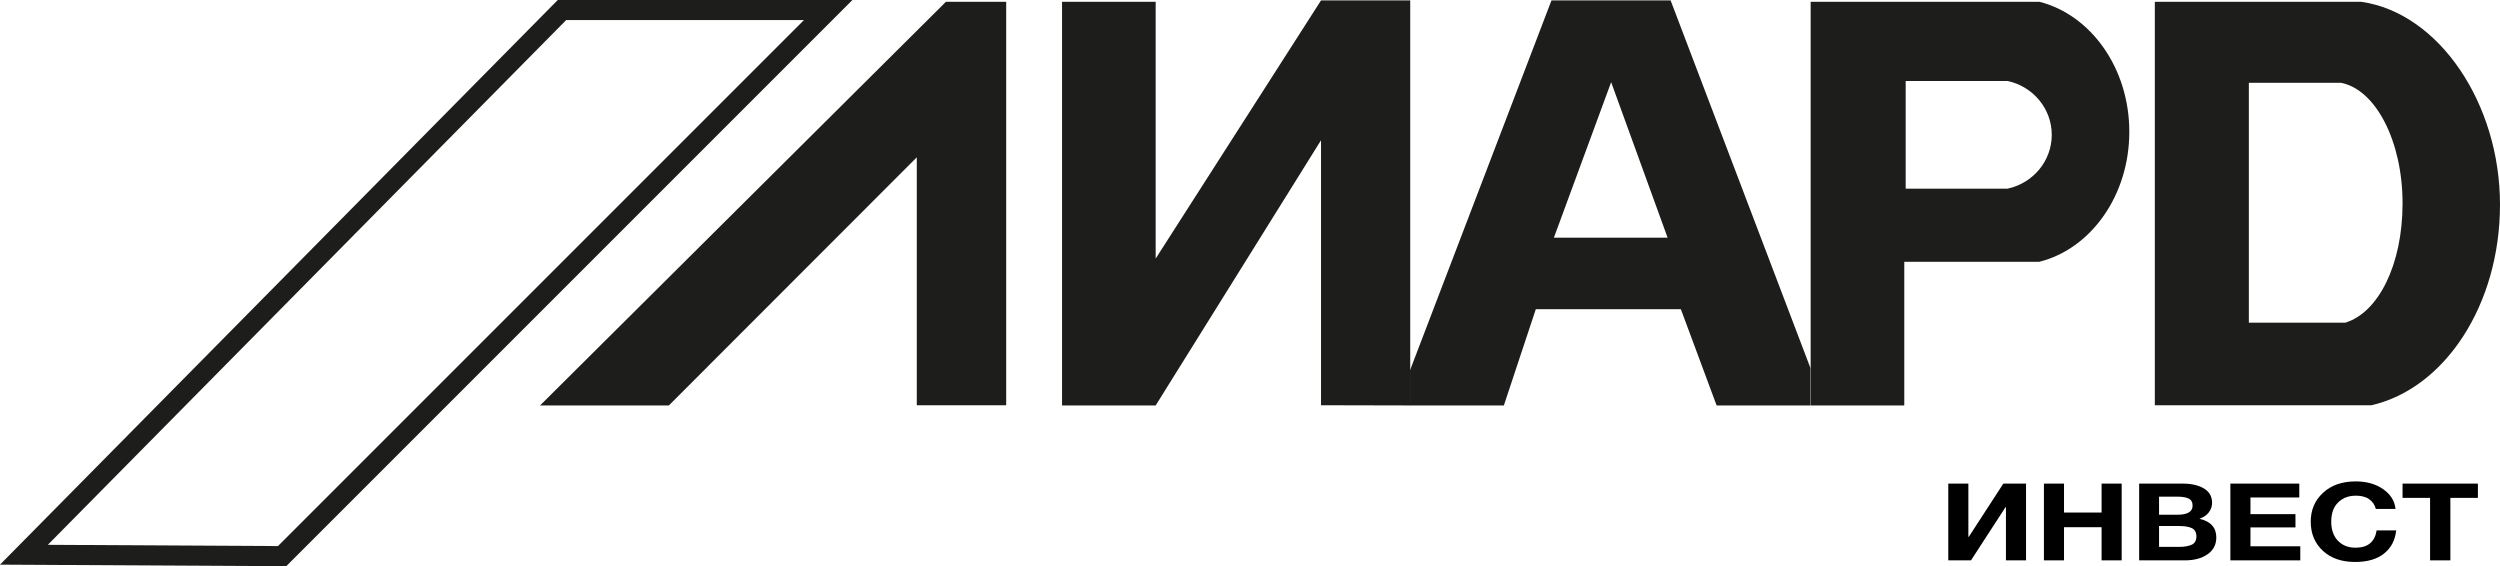<?xml version="1.0" encoding="UTF-8"?> <svg xmlns="http://www.w3.org/2000/svg" id="_Слой_2" data-name="Слой 2" viewBox="0 0 124.43 28.18"><defs><style> .cls-1, .cls-2 { stroke-width: 0px; } .cls-3 { fill: none; stroke: #1d1d1b; stroke-miterlimit: 10; } .cls-2 { fill: #1d1d1b; } </style></defs><g id="_Слой_1-2" data-name="Слой 1"><g><polygon class="cls-3" points="1.19 27.61 27.97 .5 41.22 .5 14.04 27.68 1.19 27.61"></polygon><polygon class="cls-2" points="33.29 20.18 45.63 7.83 45.63 20.17 50.08 20.17 50.08 .09 47.08 .09 26.88 20.18 33.29 20.18"></polygon><polygon class="cls-2" points="65.75 .02 70.19 .02 70.19 18.43 70.19 20.18 65.75 20.17 65.75 6.98 57.52 20.18 52.86 20.18 52.86 .09 57.52 .09 57.52 12.87 65.75 .02"></polygon><path class="cls-2" d="M83.15.02h-5.93l-7.04,18.41v1.75h4.67s1.59-4.79,1.59-4.79h7.22l1.78,4.79h4.67v-1.86L83.15.02ZM77.34,11.83l2.85-7.74,2.81,7.74h-5.67Z"></path><path class="cls-2" d="M101.51.09h-11.39v20.09h4.66v-7.15h6.72c2.56-.64,4.48-3.29,4.48-6.47s-1.92-5.82-4.47-6.47ZM99.92,9.39h-5.07v-5.36h5.07c1.26.27,2.2,1.37,2.2,2.68s-.94,2.41-2.2,2.68Z"></path><path class="cls-2" d="M117.53.09h-10.28v20.08h10.78c3.64-.83,6.4-4.98,6.4-9.99S121.41.65,117.53.09ZM116.73,16.06h-4.8V4.12h4.58c1.73.33,3.07,2.9,3.07,6s-1.23,5.45-2.85,5.94Z"></path><g><path class="cls-1" d="M100.84,24.07v3.82h-1v-2.65h-.02l-1.72,2.65h-1.13v-3.82h1v2.65h.02l1.72-2.65h1.13Z"></path><path class="cls-1" d="M105.6,24.07v3.82h-1v-1.65h-1.87v1.65h-1v-3.82h1v1.44h1.87v-1.44h1Z"></path><path class="cls-1" d="M106.48,24.07h2.16c.43,0,.78.08,1.05.24s.41.4.41.72c0,.18-.06.34-.17.48-.11.14-.26.24-.46.31.56.13.84.44.84.93,0,.36-.15.64-.44.84-.29.2-.66.3-1.11.3h-2.29v-3.82ZM107.46,24.72v.9h.91c.5,0,.76-.15.76-.45,0-.18-.07-.29-.2-.36-.14-.06-.32-.09-.55-.09h-.91ZM107.46,26.18v1.04h1.01c.26,0,.47-.04.62-.11.15-.07.23-.21.23-.41s-.08-.35-.24-.42c-.16-.07-.38-.1-.66-.1h-.96Z"></path><path class="cls-1" d="M114.44,24.07v.69h-2.43v.83h2.24v.66h-2.24v.94h2.48v.7h-3.48v-3.82h3.43Z"></path><path class="cls-1" d="M119.26,26.41c-.05.48-.25.86-.6,1.14-.35.28-.83.42-1.44.42-.66,0-1.2-.18-1.6-.55s-.61-.85-.61-1.46c0-.57.2-1.05.61-1.43s.95-.57,1.63-.57c.54,0,1,.13,1.37.39s.57.59.61.98h-.98c-.05-.21-.17-.37-.34-.49s-.4-.17-.67-.17-.51.07-.7.2c-.19.13-.32.29-.4.48-.08.19-.11.4-.11.62,0,.39.11.71.33.94s.51.35.88.35c.61,0,.96-.29,1.05-.86h1Z"></path><path class="cls-1" d="M123.33,24.07v.71h-1.37v3.11h-1.01v-3.11h-1.37v-.71h3.76Z"></path></g></g></g></svg> 